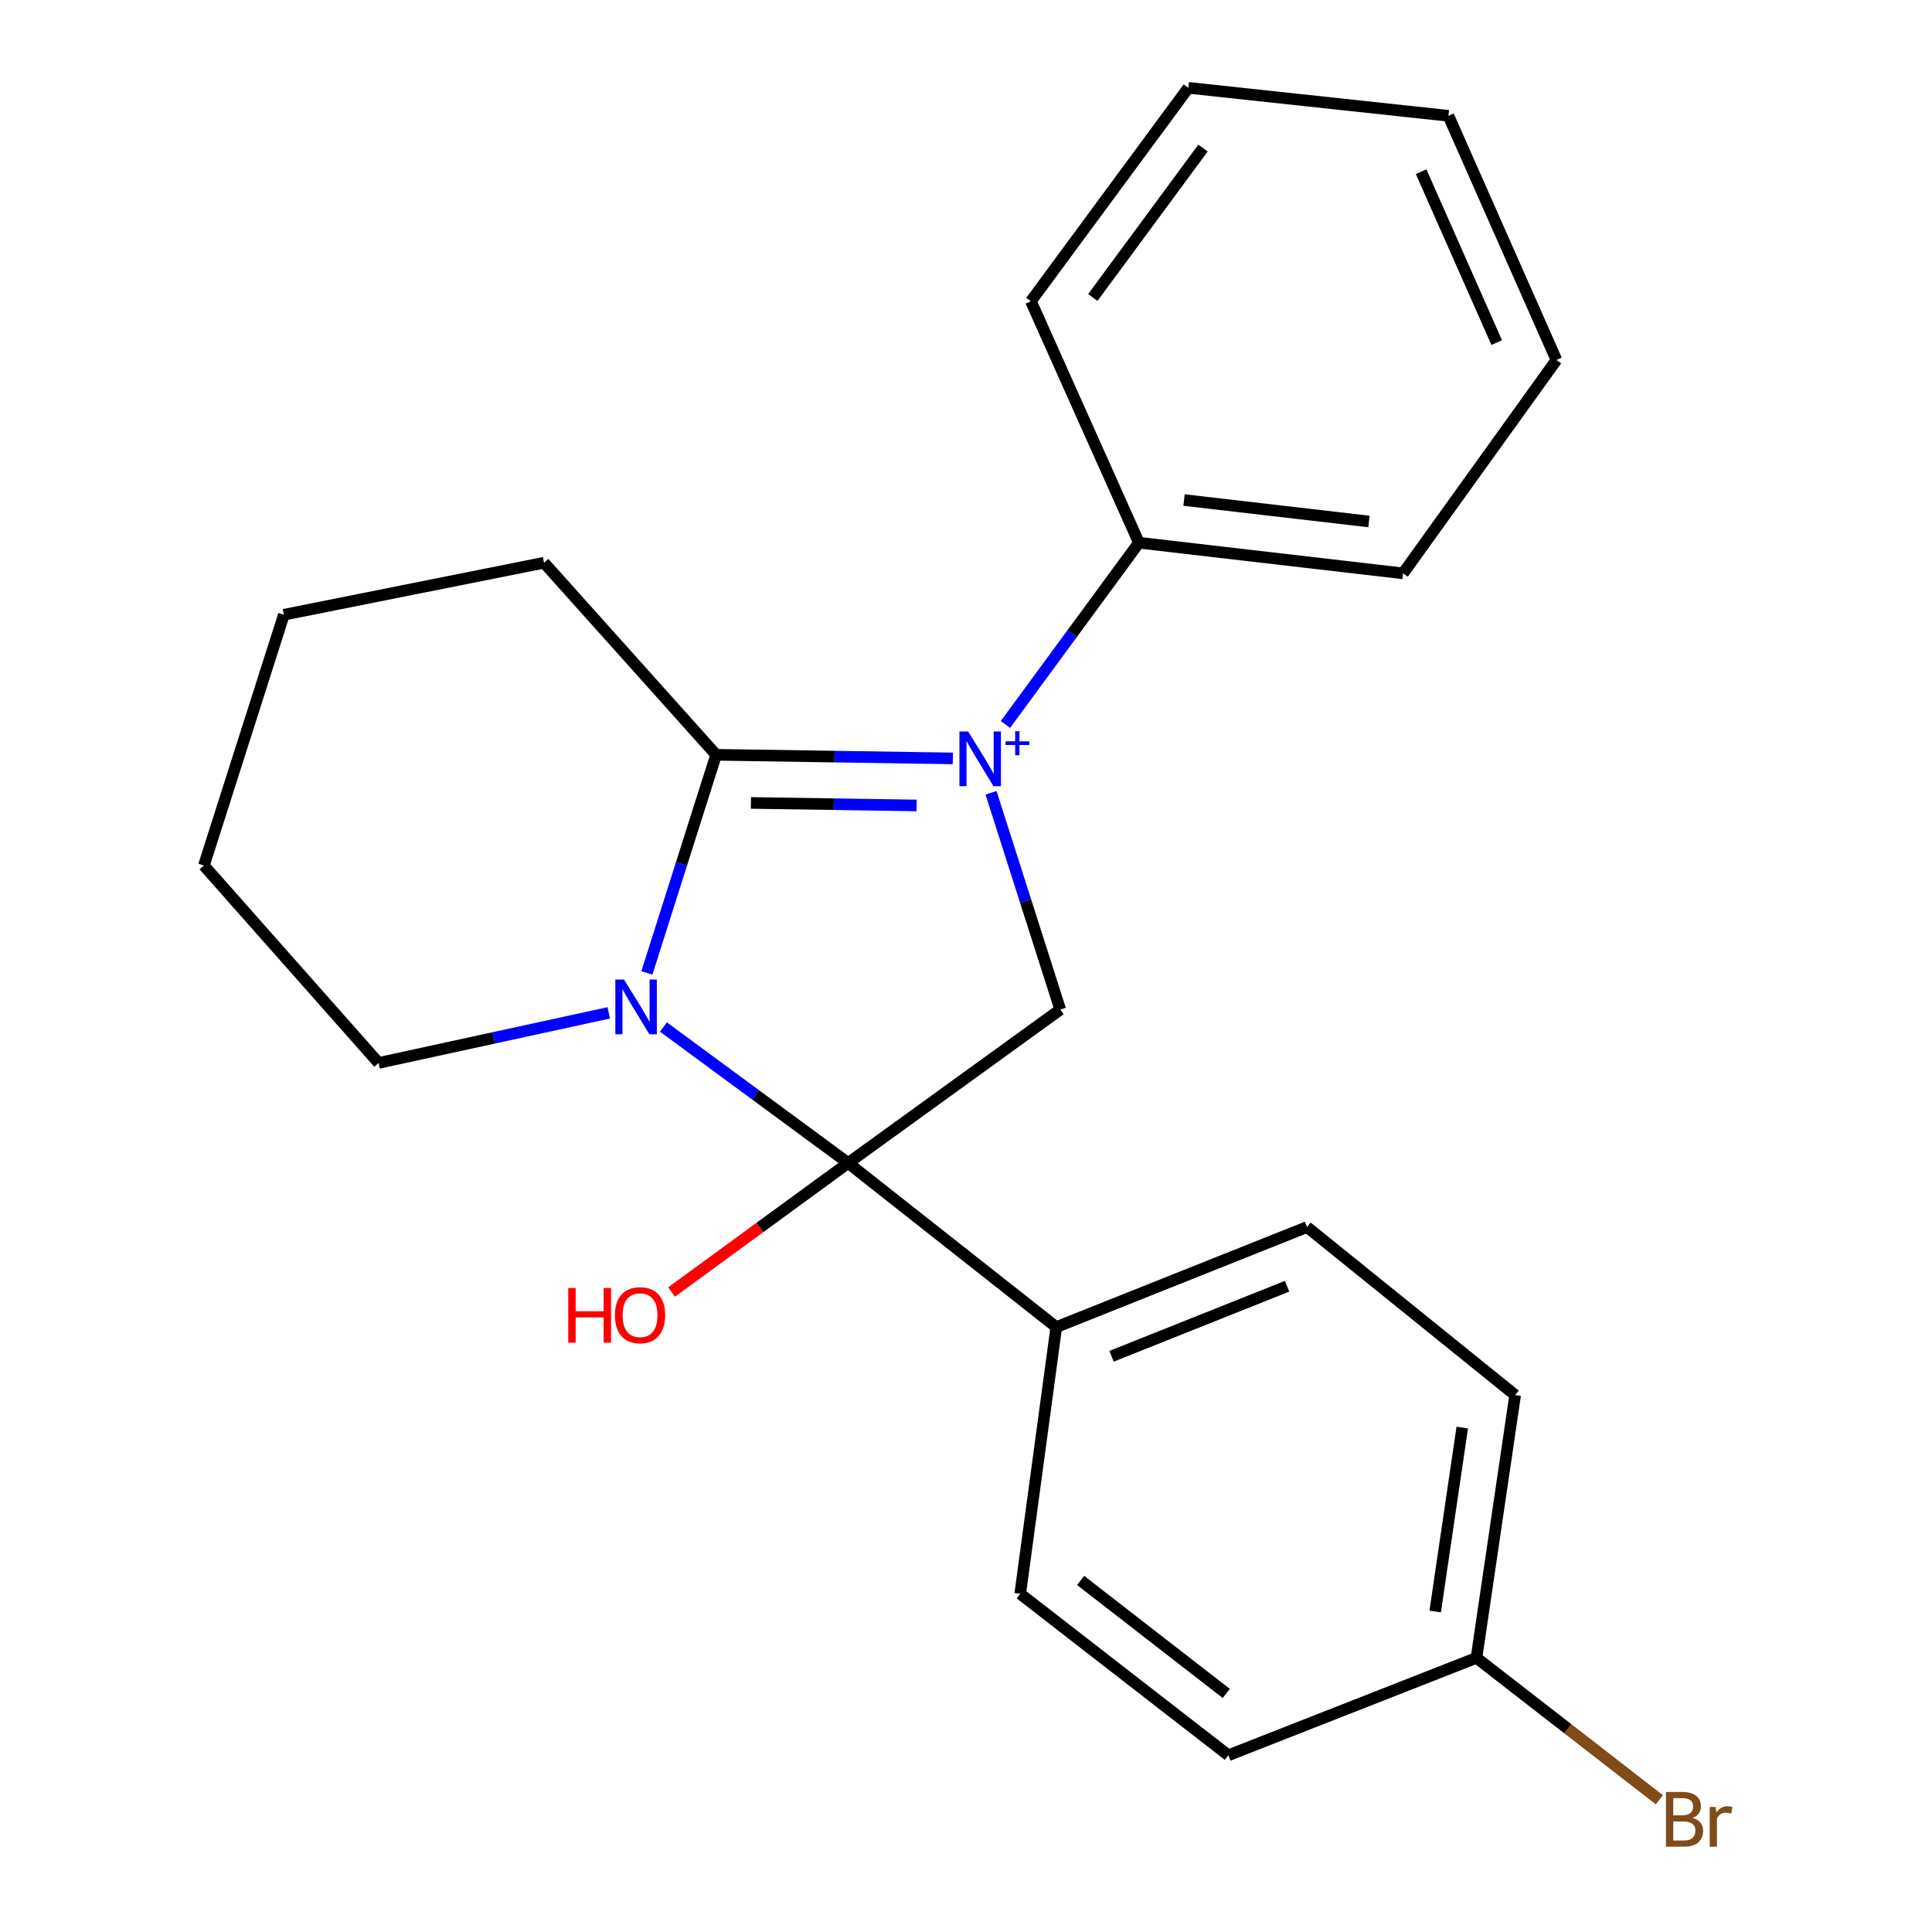 <?xml version='1.0' encoding='iso-8859-1'?>
<svg version='1.1' baseProfile='full'
              xmlns='http://www.w3.org/2000/svg'
                      xmlns:rdkit='http://www.rdkit.org/xml'
                      xmlns:xlink='http://www.w3.org/1999/xlink'
                  xml:space='preserve'
width='1000px' height='1000px' viewBox='0 0 1000 1000'>
<!-- END OF HEADER -->
<rect style='opacity:1.0;fill:#FFFFFF;stroke:none' width='1000' height='1000' x='0' y='0'> </rect>
<path class='bond-1' d='M 493.188,392.55 L 431.926,391.618' style='fill:none;fill-rule:evenodd;stroke:#0000FF;stroke-width:6px;stroke-linecap:butt;stroke-linejoin:miter;stroke-opacity:1' />
<path class='bond-1' d='M 431.926,391.618 L 370.665,390.685' style='fill:none;fill-rule:evenodd;stroke:#000000;stroke-width:6px;stroke-linecap:butt;stroke-linejoin:miter;stroke-opacity:1' />
<path class='bond-1' d='M 474.434,416.899 L 431.551,416.247' style='fill:none;fill-rule:evenodd;stroke:#0000FF;stroke-width:6px;stroke-linecap:butt;stroke-linejoin:miter;stroke-opacity:1' />
<path class='bond-1' d='M 431.551,416.247 L 388.668,415.594' style='fill:none;fill-rule:evenodd;stroke:#000000;stroke-width:6px;stroke-linecap:butt;stroke-linejoin:miter;stroke-opacity:1' />
<path class='bond-3' d='M 512.953,410.331 L 530.867,466.44' style='fill:none;fill-rule:evenodd;stroke:#0000FF;stroke-width:6px;stroke-linecap:butt;stroke-linejoin:miter;stroke-opacity:1' />
<path class='bond-3' d='M 530.867,466.44 L 548.781,522.549' style='fill:none;fill-rule:evenodd;stroke:#000000;stroke-width:6px;stroke-linecap:butt;stroke-linejoin:miter;stroke-opacity:1' />
<path class='bond-5' d='M 520.404,374.987 L 554.955,327.948' style='fill:none;fill-rule:evenodd;stroke:#0000FF;stroke-width:6px;stroke-linecap:butt;stroke-linejoin:miter;stroke-opacity:1' />
<path class='bond-5' d='M 554.955,327.948 L 589.506,280.909' style='fill:none;fill-rule:evenodd;stroke:#000000;stroke-width:6px;stroke-linecap:butt;stroke-linejoin:miter;stroke-opacity:1' />
<path class='bond-0' d='M 334.824,503.584 L 352.744,447.135' style='fill:none;fill-rule:evenodd;stroke:#0000FF;stroke-width:6px;stroke-linecap:butt;stroke-linejoin:miter;stroke-opacity:1' />
<path class='bond-0' d='M 352.744,447.135 L 370.665,390.685' style='fill:none;fill-rule:evenodd;stroke:#000000;stroke-width:6px;stroke-linecap:butt;stroke-linejoin:miter;stroke-opacity:1' />
<path class='bond-9' d='M 315.092,524.247 L 255.531,537.212' style='fill:none;fill-rule:evenodd;stroke:#0000FF;stroke-width:6px;stroke-linecap:butt;stroke-linejoin:miter;stroke-opacity:1' />
<path class='bond-9' d='M 255.531,537.212 L 195.969,550.177' style='fill:none;fill-rule:evenodd;stroke:#000000;stroke-width:6px;stroke-linecap:butt;stroke-linejoin:miter;stroke-opacity:1' />
<path class='bond-22' d='M 343.39,531.582 L 391.197,566.777' style='fill:none;fill-rule:evenodd;stroke:#0000FF;stroke-width:6px;stroke-linecap:butt;stroke-linejoin:miter;stroke-opacity:1' />
<path class='bond-22' d='M 391.197,566.777 L 439.005,601.973' style='fill:none;fill-rule:evenodd;stroke:#000000;stroke-width:6px;stroke-linecap:butt;stroke-linejoin:miter;stroke-opacity:1' />
<path class='bond-10' d='M 370.665,390.685 L 281.593,291.268' style='fill:none;fill-rule:evenodd;stroke:#000000;stroke-width:6px;stroke-linecap:butt;stroke-linejoin:miter;stroke-opacity:1' />
<path class='bond-2' d='M 439.005,601.973 L 548.781,522.549' style='fill:none;fill-rule:evenodd;stroke:#000000;stroke-width:6px;stroke-linecap:butt;stroke-linejoin:miter;stroke-opacity:1' />
<path class='bond-4' d='M 439.005,601.973 L 546.729,686.899' style='fill:none;fill-rule:evenodd;stroke:#000000;stroke-width:6px;stroke-linecap:butt;stroke-linejoin:miter;stroke-opacity:1' />
<path class='bond-6' d='M 439.005,601.973 L 393.31,635.35' style='fill:none;fill-rule:evenodd;stroke:#000000;stroke-width:6px;stroke-linecap:butt;stroke-linejoin:miter;stroke-opacity:1' />
<path class='bond-6' d='M 393.31,635.35 L 347.616,668.727' style='fill:none;fill-rule:evenodd;stroke:#FF0000;stroke-width:6px;stroke-linecap:butt;stroke-linejoin:miter;stroke-opacity:1' />
<path class='bond-7' d='M 546.729,686.899 L 676.512,635.117' style='fill:none;fill-rule:evenodd;stroke:#000000;stroke-width:6px;stroke-linecap:butt;stroke-linejoin:miter;stroke-opacity:1' />
<path class='bond-7' d='M 575.324,702.009 L 666.173,665.762' style='fill:none;fill-rule:evenodd;stroke:#000000;stroke-width:6px;stroke-linecap:butt;stroke-linejoin:miter;stroke-opacity:1' />
<path class='bond-8' d='M 546.729,686.899 L 528.063,824.961' style='fill:none;fill-rule:evenodd;stroke:#000000;stroke-width:6px;stroke-linecap:butt;stroke-linejoin:miter;stroke-opacity:1' />
<path class='bond-15' d='M 589.506,280.909 L 726.227,296.769' style='fill:none;fill-rule:evenodd;stroke:#000000;stroke-width:6px;stroke-linecap:butt;stroke-linejoin:miter;stroke-opacity:1' />
<path class='bond-15' d='M 612.853,258.82 L 708.558,269.922' style='fill:none;fill-rule:evenodd;stroke:#000000;stroke-width:6px;stroke-linecap:butt;stroke-linejoin:miter;stroke-opacity:1' />
<path class='bond-16' d='M 589.506,280.909 L 533.592,155.929' style='fill:none;fill-rule:evenodd;stroke:#000000;stroke-width:6px;stroke-linecap:butt;stroke-linejoin:miter;stroke-opacity:1' />
<path class='bond-12' d='M 676.512,635.117 L 784.236,722.095' style='fill:none;fill-rule:evenodd;stroke:#000000;stroke-width:6px;stroke-linecap:butt;stroke-linejoin:miter;stroke-opacity:1' />
<path class='bond-13' d='M 528.063,824.961 L 635.787,908.532' style='fill:none;fill-rule:evenodd;stroke:#000000;stroke-width:6px;stroke-linecap:butt;stroke-linejoin:miter;stroke-opacity:1' />
<path class='bond-13' d='M 559.32,818.034 L 634.727,876.534' style='fill:none;fill-rule:evenodd;stroke:#000000;stroke-width:6px;stroke-linecap:butt;stroke-linejoin:miter;stroke-opacity:1' />
<path class='bond-24' d='M 195.969,550.177 L 105.529,447.982' style='fill:none;fill-rule:evenodd;stroke:#000000;stroke-width:6px;stroke-linecap:butt;stroke-linejoin:miter;stroke-opacity:1' />
<path class='bond-18' d='M 281.593,291.268 L 146.938,318.185' style='fill:none;fill-rule:evenodd;stroke:#000000;stroke-width:6px;stroke-linecap:butt;stroke-linejoin:miter;stroke-opacity:1' />
<path class='bond-11' d='M 764.215,858.104 L 635.787,908.532' style='fill:none;fill-rule:evenodd;stroke:#000000;stroke-width:6px;stroke-linecap:butt;stroke-linejoin:miter;stroke-opacity:1' />
<path class='bond-14' d='M 764.215,858.104 L 811.55,894.835' style='fill:none;fill-rule:evenodd;stroke:#000000;stroke-width:6px;stroke-linecap:butt;stroke-linejoin:miter;stroke-opacity:1' />
<path class='bond-14' d='M 811.55,894.835 L 858.884,931.566' style='fill:none;fill-rule:evenodd;stroke:#7F4C19;stroke-width:6px;stroke-linecap:butt;stroke-linejoin:miter;stroke-opacity:1' />
<path class='bond-25' d='M 764.215,858.104 L 784.236,722.095' style='fill:none;fill-rule:evenodd;stroke:#000000;stroke-width:6px;stroke-linecap:butt;stroke-linejoin:miter;stroke-opacity:1' />
<path class='bond-25' d='M 742.849,834.116 L 756.863,738.909' style='fill:none;fill-rule:evenodd;stroke:#000000;stroke-width:6px;stroke-linecap:butt;stroke-linejoin:miter;stroke-opacity:1' />
<path class='bond-19' d='M 726.227,296.769 L 805.611,186.322' style='fill:none;fill-rule:evenodd;stroke:#000000;stroke-width:6px;stroke-linecap:butt;stroke-linejoin:miter;stroke-opacity:1' />
<path class='bond-20' d='M 533.592,155.929 L 615.069,45.455' style='fill:none;fill-rule:evenodd;stroke:#000000;stroke-width:6px;stroke-linecap:butt;stroke-linejoin:miter;stroke-opacity:1' />
<path class='bond-20' d='M 565.637,153.978 L 622.671,76.646' style='fill:none;fill-rule:evenodd;stroke:#000000;stroke-width:6px;stroke-linecap:butt;stroke-linejoin:miter;stroke-opacity:1' />
<path class='bond-17' d='M 105.529,447.982 L 146.938,318.185' style='fill:none;fill-rule:evenodd;stroke:#000000;stroke-width:6px;stroke-linecap:butt;stroke-linejoin:miter;stroke-opacity:1' />
<path class='bond-23' d='M 805.611,186.322 L 749.71,59.946' style='fill:none;fill-rule:evenodd;stroke:#000000;stroke-width:6px;stroke-linecap:butt;stroke-linejoin:miter;stroke-opacity:1' />
<path class='bond-23' d='M 774.699,177.33 L 735.568,88.867' style='fill:none;fill-rule:evenodd;stroke:#000000;stroke-width:6px;stroke-linecap:butt;stroke-linejoin:miter;stroke-opacity:1' />
<path class='bond-21' d='M 615.069,45.455 L 749.71,59.946' style='fill:none;fill-rule:evenodd;stroke:#000000;stroke-width:6px;stroke-linecap:butt;stroke-linejoin:miter;stroke-opacity:1' />
<path  class='atom-0' d='M 501.085 378.605
L 510.365 393.605
Q 511.285 395.085, 512.765 397.765
Q 514.245 400.445, 514.325 400.605
L 514.325 378.605
L 518.085 378.605
L 518.085 406.925
L 514.205 406.925
L 504.245 390.525
Q 503.085 388.605, 501.845 386.405
Q 500.645 384.205, 500.285 383.525
L 500.285 406.925
L 496.605 406.925
L 496.605 378.605
L 501.085 378.605
' fill='#0000FF'/>
<path  class='atom-0' d='M 520.461 383.71
L 525.451 383.71
L 525.451 378.457
L 527.668 378.457
L 527.668 383.71
L 532.79 383.71
L 532.79 385.611
L 527.668 385.611
L 527.668 390.891
L 525.451 390.891
L 525.451 385.611
L 520.461 385.611
L 520.461 383.71
' fill='#0000FF'/>
<path  class='atom-1' d='M 322.982 507.006
L 332.262 522.006
Q 333.182 523.486, 334.662 526.166
Q 336.142 528.846, 336.222 529.006
L 336.222 507.006
L 339.982 507.006
L 339.982 535.326
L 336.102 535.326
L 326.142 518.926
Q 324.982 517.006, 323.742 514.806
Q 322.542 512.606, 322.182 511.926
L 322.182 535.326
L 318.502 535.326
L 318.502 507.006
L 322.982 507.006
' fill='#0000FF'/>
<path  class='atom-7' d='M 294.121 666.658
L 297.961 666.658
L 297.961 678.698
L 312.441 678.698
L 312.441 666.658
L 316.281 666.658
L 316.281 694.978
L 312.441 694.978
L 312.441 681.898
L 297.961 681.898
L 297.961 694.978
L 294.121 694.978
L 294.121 666.658
' fill='#FF0000'/>
<path  class='atom-7' d='M 318.281 680.738
Q 318.281 673.938, 321.641 670.138
Q 325.001 666.338, 331.281 666.338
Q 337.561 666.338, 340.921 670.138
Q 344.281 673.938, 344.281 680.738
Q 344.281 687.618, 340.881 691.538
Q 337.481 695.418, 331.281 695.418
Q 325.041 695.418, 321.641 691.538
Q 318.281 687.658, 318.281 680.738
M 331.281 692.218
Q 335.601 692.218, 337.921 689.338
Q 340.281 686.418, 340.281 680.738
Q 340.281 675.178, 337.921 672.378
Q 335.601 669.538, 331.281 669.538
Q 326.961 669.538, 324.601 672.338
Q 322.281 675.138, 322.281 680.738
Q 322.281 686.458, 324.601 689.338
Q 326.961 692.218, 331.281 692.218
' fill='#FF0000'/>
<path  class='atom-15' d='M 876.052 940.955
Q 878.772 941.715, 880.132 943.395
Q 881.532 945.035, 881.532 947.475
Q 881.532 951.395, 879.012 953.635
Q 876.532 955.835, 871.812 955.835
L 862.292 955.835
L 862.292 927.515
L 870.652 927.515
Q 875.492 927.515, 877.932 929.475
Q 880.372 931.435, 880.372 935.035
Q 880.372 939.315, 876.052 940.955
M 866.092 930.715
L 866.092 939.595
L 870.652 939.595
Q 873.452 939.595, 874.892 938.475
Q 876.372 937.315, 876.372 935.035
Q 876.372 930.715, 870.652 930.715
L 866.092 930.715
M 871.812 952.635
Q 874.572 952.635, 876.052 951.315
Q 877.532 949.995, 877.532 947.475
Q 877.532 945.155, 875.892 943.995
Q 874.292 942.795, 871.212 942.795
L 866.092 942.795
L 866.092 952.635
L 871.812 952.635
' fill='#7F4C19'/>
<path  class='atom-15' d='M 887.972 935.275
L 888.412 938.115
Q 890.572 934.915, 894.092 934.915
Q 895.212 934.915, 896.732 935.315
L 896.132 938.675
Q 894.412 938.275, 893.452 938.275
Q 891.772 938.275, 890.652 938.955
Q 889.572 939.595, 888.692 941.155
L 888.692 955.835
L 884.932 955.835
L 884.932 935.275
L 887.972 935.275
' fill='#7F4C19'/>
</svg>
